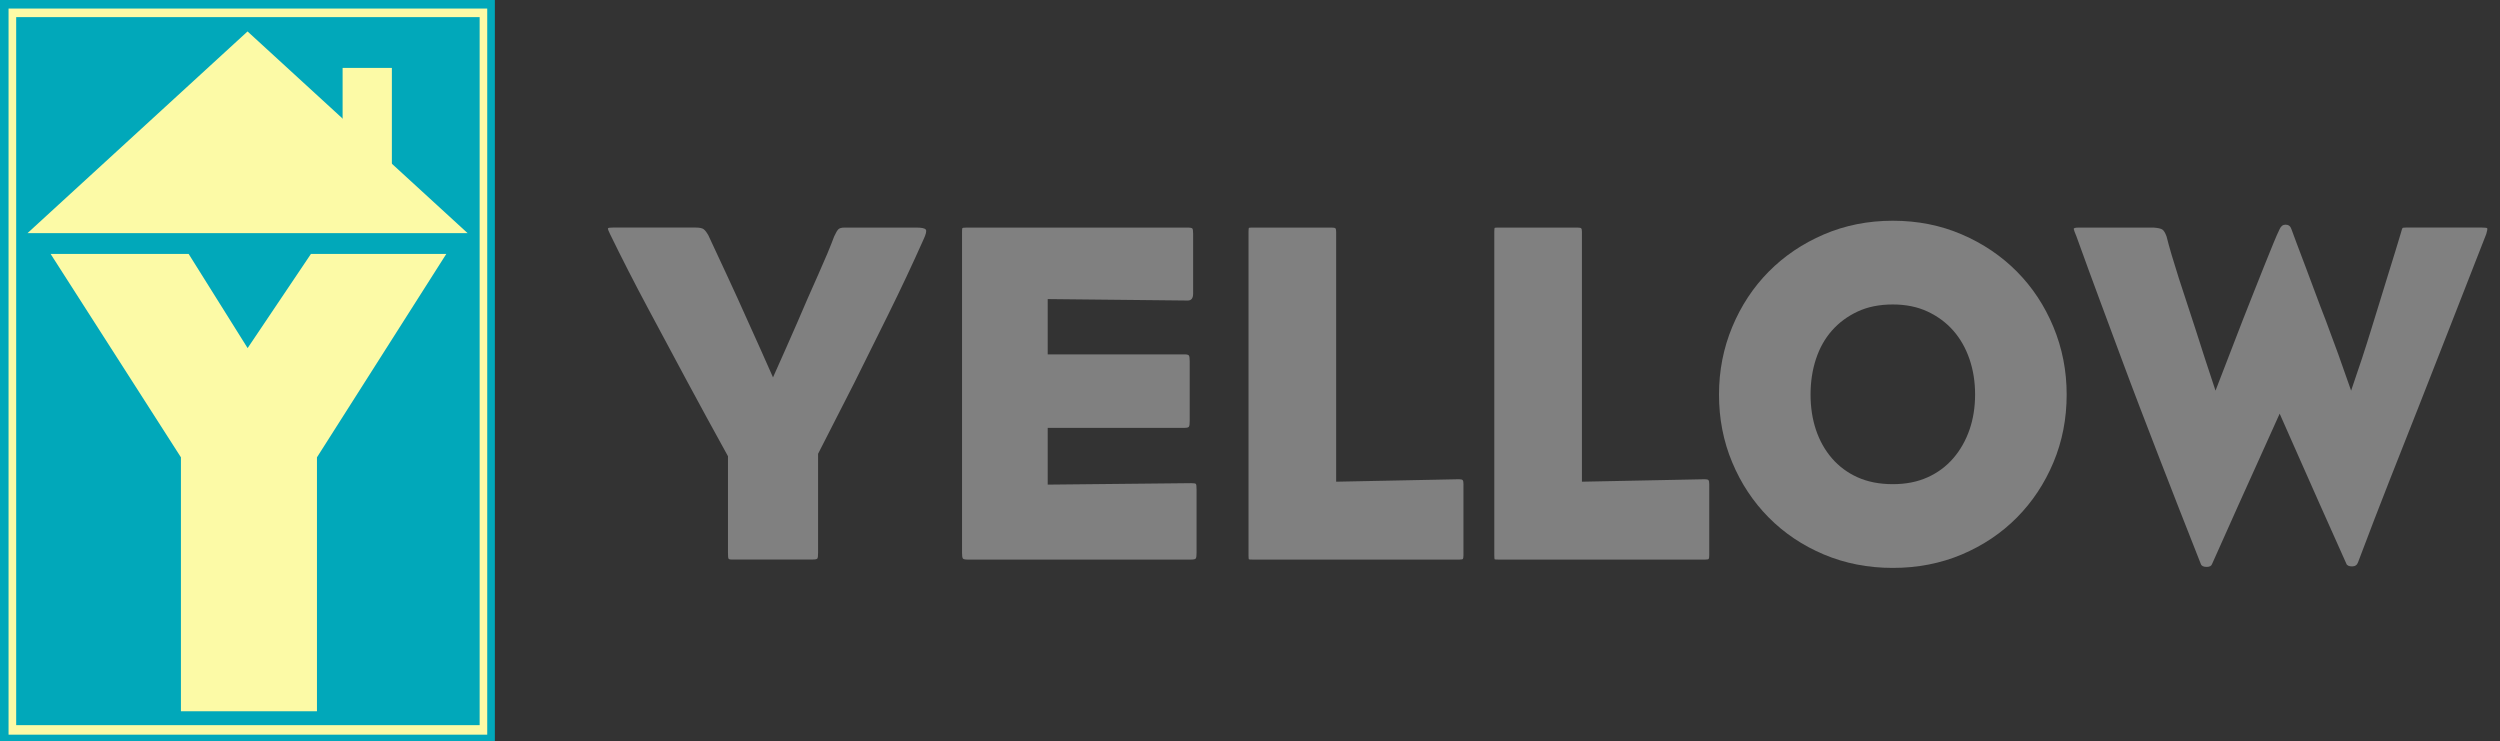 <?xml version="1.0" encoding="utf-8"?>
<!-- Generator: Adobe Illustrator 24.1.1, SVG Export Plug-In . SVG Version: 6.00 Build 0)  -->
<svg version="1.1" xmlns="http://www.w3.org/2000/svg" xmlns:xlink="http://www.w3.org/1999/xlink" x="0px" y="0px"
	 viewBox="0 0 750.57 222.57" enable-background="new 0 0 750.57 222.57" xml:space="preserve">
<rect x="0" y="0" width="750.57" height="222.57" fill="#333333" stroke="none"/>
<g id="Layer_6">
	<g>
		<rect x="183.14" y="66.27" fill="none" width="567.43" height="106.01"/>
		<path fill="#808080" d="M277.22,72c-3.23,7.25-6.71,14.65-10.44,22.2c-3.73,7.55-7.15,14.46-10.29,20.73
			c-3.72,7.35-7.35,14.46-10.88,21.31v29.69c0,0.98-0.07,1.57-0.22,1.76c-0.15,0.2-0.61,0.29-1.4,0.29h-24.4
			c-0.49,0-0.79-0.1-0.88-0.29c-0.1-0.2-0.15-0.78-0.15-1.76v-28.96c-4.12-7.45-8.23-14.99-12.35-22.64
			c-3.53-6.56-7.38-13.75-11.54-21.54c-4.17-7.79-8.01-15.31-11.54-22.56c-0.49-0.98-0.68-1.54-0.59-1.69
			c0.1-0.15,0.59-0.22,1.47-0.22h24.84c1.18,0,1.99,0.17,2.43,0.51c0.44,0.34,0.91,0.96,1.4,1.84c1.47,3.14,3.31,7.08,5.51,11.83
			c2.21,4.75,4.34,9.43,6.39,14.04c2.45,5.39,4.95,10.98,7.5,16.76c2.55-5.68,5-11.22,7.35-16.61c1.96-4.61,3.99-9.26,6.1-13.96
			c2.11-4.7,3.75-8.62,4.92-11.76c0.49-1.08,0.91-1.79,1.25-2.13c0.34-0.34,0.96-0.51,1.84-0.51h21.61c1.57,0,2.5,0.2,2.79,0.59
			C278.25,69.31,278.01,70.34,277.22,72z"/>
		<path fill="#808080" d="M359.03,167.63c-0.15,0.25-0.61,0.37-1.4,0.37h-67.18c-0.79,0-1.25-0.12-1.4-0.37
			c-0.15-0.24-0.22-0.81-0.22-1.69V69.8c0-0.68,0.02-1.1,0.07-1.25c0.05-0.15,0.46-0.22,1.25-0.22h66.44c0.78,0,1.25,0.1,1.4,0.29
			c0.15,0.2,0.22,0.73,0.22,1.62v17.93c0,1.37-0.54,2.06-1.62,2.06l-42.04-0.44v16.61h41.16c0.68,0,1.1,0.12,1.25,0.37
			c0.15,0.25,0.22,0.81,0.22,1.69v17.93c0,0.88-0.07,1.45-0.22,1.69c-0.15,0.25-0.56,0.37-1.25,0.37h-41.16v17.05l43.07-0.44
			c0.78,0,1.25,0.07,1.4,0.22c0.15,0.15,0.22,0.71,0.22,1.69v18.96C359.25,166.82,359.17,167.38,359.03,167.63z"/>
		<path fill="#808080" d="M439.22,167.78c-0.1,0.15-0.44,0.22-1.03,0.22h-62.04c-0.68,0-1.07-0.02-1.17-0.07
			c-0.1-0.05-0.14-0.46-0.14-1.25V69.65c0-0.78,0.05-1.2,0.14-1.25c0.1-0.05,0.49-0.07,1.17-0.07h23.68c0.58,0,0.95,0.07,1.1,0.22
			c0.15,0.15,0.22,0.51,0.22,1.1v74.97l36.9-0.74c0.59,0,0.96,0.1,1.1,0.29c0.15,0.2,0.22,0.59,0.22,1.18v21.31
			C439.36,167.26,439.31,167.63,439.22,167.78z"/>
		<path fill="#808080" d="M513.01,167.78c-0.1,0.15-0.44,0.22-1.03,0.22h-62.04c-0.68,0-1.07-0.02-1.17-0.07
			c-0.1-0.05-0.14-0.46-0.14-1.25V69.65c0-0.78,0.05-1.2,0.14-1.25c0.1-0.05,0.49-0.07,1.17-0.07h23.68c0.58,0,0.95,0.07,1.1,0.22
			c0.15,0.15,0.22,0.51,0.22,1.1v74.97l36.9-0.74c0.59,0,0.96,0.1,1.1,0.29c0.15,0.2,0.22,0.59,0.22,1.18v21.31
			C513.16,167.26,513.11,167.63,513.01,167.78z"/>
		<path fill="#808080" d="M620.47,118.46c0,7.25-1.32,14.04-3.97,20.36c-2.65,6.32-6.3,11.83-10.95,16.54
			c-4.66,4.7-10.17,8.4-16.54,11.1c-6.37,2.69-13.28,4.04-20.73,4.04c-7.45,0-14.36-1.35-20.73-4.04
			c-6.37-2.69-11.88-6.39-16.54-11.1c-4.66-4.7-8.31-10.22-10.95-16.54c-2.65-6.32-3.97-13.11-3.97-20.36
			c0-7.15,1.32-13.91,3.97-20.29c2.65-6.37,6.3-11.91,10.95-16.61c4.65-4.7,10.17-8.43,16.54-11.17c6.37-2.74,13.28-4.12,20.73-4.12
			c7.45,0,14.36,1.37,20.73,4.12c6.37,2.74,11.88,6.47,16.54,11.17c4.65,4.7,8.31,10.24,10.95,16.61
			C619.14,104.54,620.47,111.3,620.47,118.46z M592.98,118.46c0-3.82-0.56-7.37-1.69-10.66c-1.13-3.28-2.74-6.12-4.85-8.53
			c-2.11-2.4-4.68-4.31-7.72-5.73c-3.04-1.42-6.52-2.13-10.44-2.13c-4.02,0-7.55,0.71-10.58,2.13c-3.04,1.42-5.61,3.33-7.72,5.73
			c-2.11,2.4-3.7,5.24-4.78,8.53c-1.08,3.28-1.62,6.84-1.62,10.66c0,3.82,0.54,7.35,1.62,10.58c1.08,3.23,2.67,6.08,4.78,8.53
			c2.11,2.45,4.68,4.36,7.72,5.73c3.04,1.37,6.56,2.06,10.58,2.06c3.92,0,7.4-0.68,10.44-2.06c3.04-1.37,5.61-3.28,7.72-5.73
			c2.11-2.45,3.72-5.29,4.85-8.53C592.41,125.81,592.98,122.28,592.98,118.46z"/>
		<path fill="#808080" d="M746.45,70.24c-4.12,10.49-7.77,19.82-10.95,28c-3.19,8.18-6.25,16-9.19,23.45
			c-2.94,7.45-5.88,14.9-8.82,22.34c-2.94,7.45-6.13,15.73-9.56,24.84c-0.29,0.78-0.88,1.18-1.76,1.18c-0.98,0-1.57-0.29-1.76-0.88
			c-2.94-6.56-5.64-12.59-8.08-18.08c-2.45-5.49-4.56-10.24-6.32-14.26c-2.06-4.7-3.92-8.92-5.59-12.64
			c-1.86,4.12-3.87,8.58-6.03,13.38c-1.86,4.12-4.02,8.89-6.47,14.33c-2.45,5.44-5.05,11.25-7.79,17.42
			c-0.2,0.59-0.74,0.88-1.62,0.88c-0.98,0-1.57-0.29-1.76-0.88c-2.35-5.98-4.56-11.59-6.62-16.83c-2.06-5.24-4.04-10.34-5.95-15.29
			c-1.91-4.95-3.8-9.85-5.66-14.7c-1.86-4.85-3.77-9.92-5.73-15.21c-1.96-5.29-4.04-10.9-6.25-16.83
			c-2.21-5.93-4.58-12.42-7.13-19.48c-0.49-1.18-0.76-1.91-0.81-2.21c-0.05-0.29,0.42-0.44,1.4-0.44h22.64
			c1.27,0.1,2.13,0.29,2.57,0.59c0.44,0.29,0.86,0.98,1.25,2.06c0.39,1.57,0.9,3.43,1.54,5.59c0.64,2.16,1.35,4.46,2.13,6.91
			c0.78,2.45,1.62,5,2.5,7.64s1.71,5.2,2.5,7.64c1.86,5.88,3.87,12.05,6.03,18.52c2.94-7.64,5.68-14.75,8.23-21.31
			c1.08-2.74,2.18-5.54,3.31-8.38c1.13-2.84,2.18-5.49,3.16-7.94c0.98-2.45,1.86-4.63,2.65-6.54c0.78-1.91,1.42-3.36,1.91-4.34
			c0.39-0.88,0.98-1.32,1.76-1.32c0.88,0,1.47,0.44,1.76,1.32c0.39,1.08,0.96,2.6,1.69,4.56c0.73,1.96,1.57,4.17,2.5,6.61
			c0.93,2.45,1.91,5.07,2.94,7.86s2.08,5.56,3.16,8.31c2.45,6.47,5,13.52,7.64,21.17c2.25-6.47,4.31-12.74,6.17-18.82
			c0.78-2.55,1.59-5.17,2.43-7.87c0.83-2.69,1.64-5.31,2.42-7.86c0.78-2.55,1.52-4.92,2.21-7.13c0.68-2.21,1.27-4.14,1.76-5.81
			c0.2-0.78,0.34-1.22,0.44-1.32c0.1-0.1,0.44-0.15,1.03-0.15h22.79c0.98,0,1.52,0.07,1.62,0.22
			C746.83,68.7,746.74,69.26,746.45,70.24z"/>
	</g>
</g>
<g id="Layer_5">
	<rect fill="#01A8BA" width="148.57" height="222.57"/>
</g>
<g id="Layer_4">
	<rect x="2.57" y="2.57" fill="#FCFAA6" width="143.71" height="218"/>
</g>
<g id="Layer_3">
	<rect x="4.86" y="5.14" fill="#01A8BA" width="139.14" height="212.57"/>
</g>
<g id="Layer_2">
	<polygon fill="#FCFAA6" points="74.32,9.44 8.25,70 140.39,70 	"/>
	<rect x="102.86" y="20.39" fill="#FCFAA6" width="14.79" height="30.9"/>
</g>
<g id="Layer_1">
	<g>
		<rect x="23.44" y="76.14" fill="none" width="116.94" height="138.72"/>
		<path fill="#FCFAA6" d="M133.99,76.24L95.16,137.3v76.24H54.32V137.3L15.2,76.24h41.44l17.7,28.27l19.01-28.27H133.99z"/>
	</g>
	<g>
	</g>
	<g>
	</g>
	<g>
	</g>
	<g>
	</g>
	<g>
	</g>
	<g>
	</g>
</g>
</svg>
